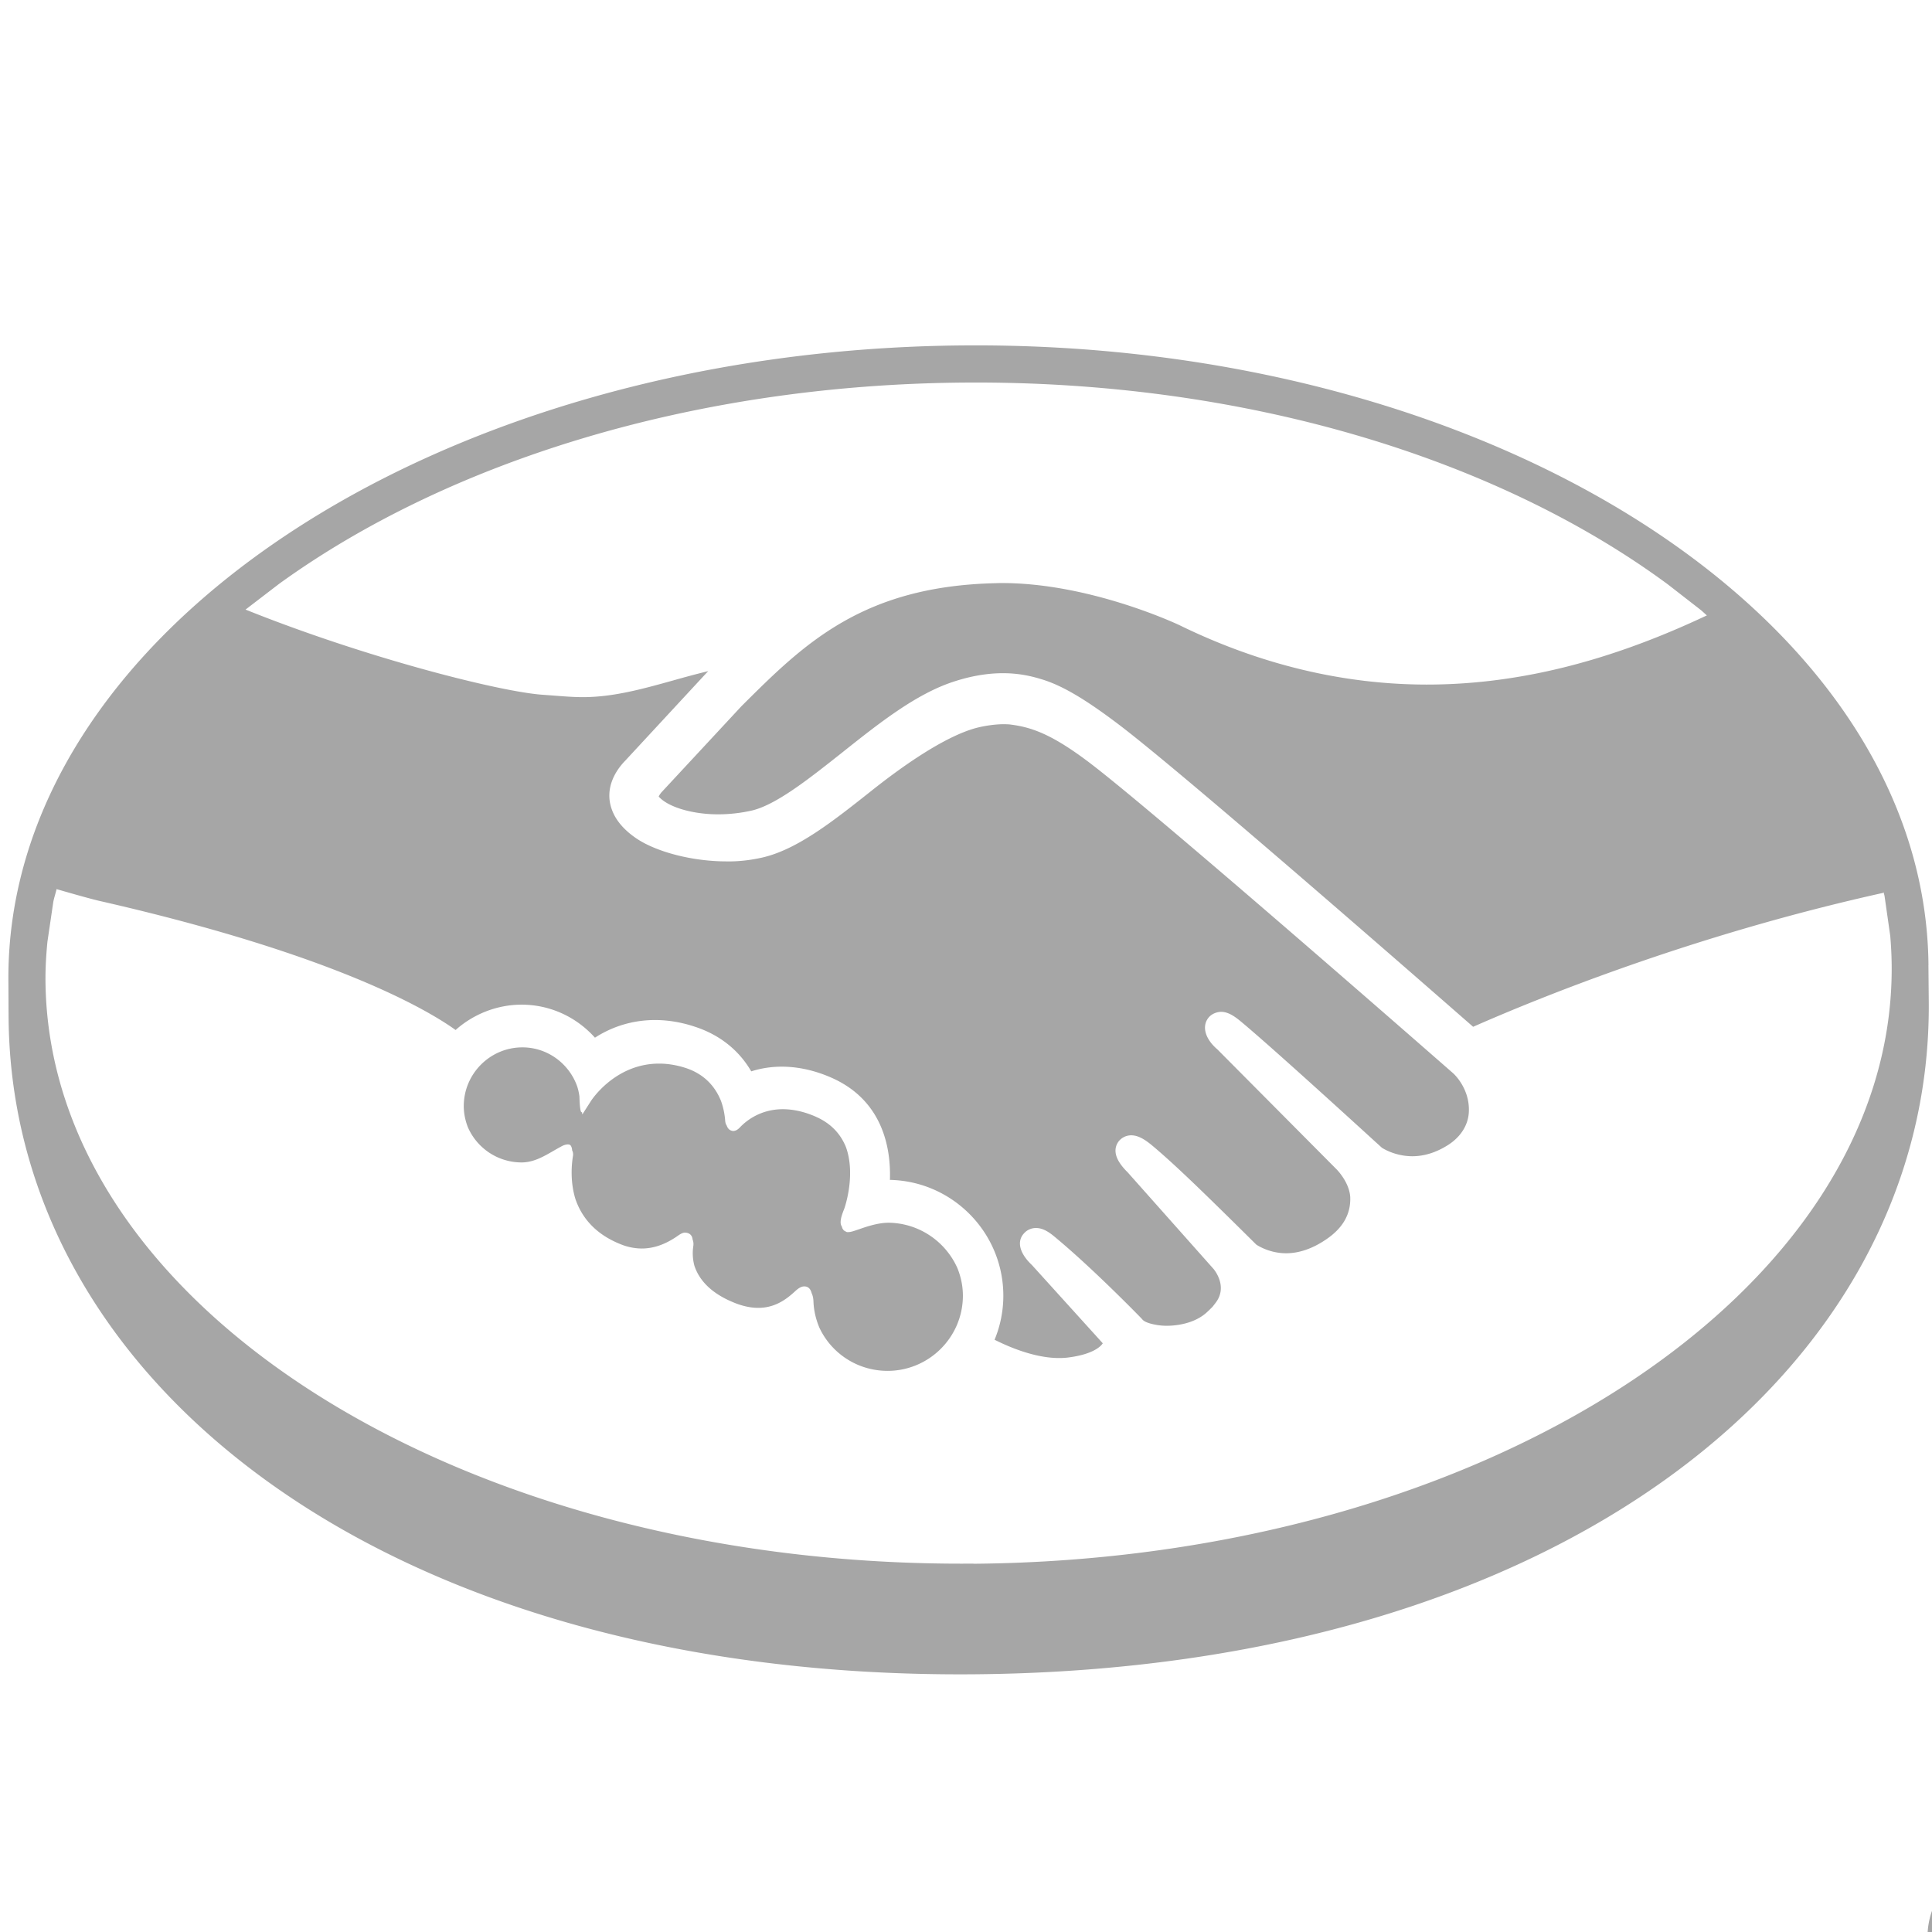 <svg xmlns="http://www.w3.org/2000/svg" width="500" height="500" version="1.0" viewBox="0 0 375 375"><path fill="#a6a6a6" d="m374.125 376.383-.027 22.605c-2.348-3.785-5.41-6.742-9.184-8.86-3.762-2.124-8.082-3.202-12.945-3.202-10.547 0-18.938 3.93-25.242 11.754-6.305 7.847-9.457 19.156-9.457 32.828 0 11.867 3.207 21.597 9.601 29.172 6.395 7.562 18.938 10.882 30.078 10.882 38.848 0 38.395-33.308 38.395-33.308v-76.672s-21.235-2.27-21.235 14.8Zm-4.063 71.39c-3.074 4.41-7.601 6.618-13.527 6.618-5.93 0-10.351-2.23-13.27-6.657-2.917-4.449-4.37-10.906-4.37-18.3 0-6.875 1.425-12.61 4.293-17.239 2.867-4.632 7.355-6.953 13.488-6.953 4.023 0 7.55 1.27 10.597 3.813 4.942 4.215 7.434 11.793 7.434 21.586 0 7.004-1.555 12.722-4.644 17.132Zm4.254-260.394c-.554-67.14-84.441-121.191-187.367-120.332C84.035 67.902 1.074 123.34 1.63 190.477c.016 1.738.027 6.539.039 7.136.598 71.223 73.988 128.309 187.422 127.364 114.12-.946 185.875-59.239 185.281-130.477l-.066-7.148ZM188.961 303.496c-98.957.832-179.598-49.82-180.133-113.121-.023-2.555.133-5.07.379-7.59l1.14-7.742c.169-.832.442-1.633.637-2.465 4.07 1.18 7.028 1.996 8.457 2.32 45.528 10.38 63.621 21.172 68.993 25.024 3.515-3.14 8.132-4.918 12.8-4.918h.016c5.46 0 10.582 2.336 14.23 6.41 5.72-3.684 12.684-4.465 19.743-2.012 4.617 1.582 8.261 4.528 10.593 8.547 4.711-1.504 10.043-1.152 15.371 1.145 10.262 4.41 11.754 13.902 11.547 19.922 12.192.257 22.024 10.261 22.012 22.504 0 2.917-.586 5.851-1.7 8.523 3.384 1.7 9.157 4.074 14.267 3.45 4.851-.61 6.304-2.165 6.644-2.634.04-.039.063-.09.09-.129l-13.738-15.175c-2.399-2.258-3.008-4.567-1.567-6.149a3.102 3.102 0 0 1 2.36-1.05c1.593 0 2.957 1.152 3.957 1.996 7.445 6.214 16.367 15.421 16.46 15.515l.22.246c.195.235.765.7 2.66 1.035.632.118 1.335.184 2.062.184 1.387 0 4.902-.234 7.469-2.336.468-.402.972-.883 1.453-1.387l.531-.687c2.336-2.984.117-6.02-.348-6.602l-16.718-18.808s-.664-.625-1.223-1.387c-1.816-2.426-.996-4.023-.348-4.762.621-.66 1.438-1 2.293-1 1.493 0 2.883.989 4.153 2.051 4.476 3.746 10.558 9.727 16.433 15.512l3.7 3.66c.453.297 2.671 1.66 5.757 1.672 2.465 0 4.992-.844 7.512-2.504 3.488-2.27 5.11-5.059 4.953-8.496-.258-3.008-2.762-5.41-2.789-5.434l-22.996-23.14c-2.375-2.024-3.074-4.477-1.715-6.16.586-.727 1.559-1.106 2.414-1.13 1.492 0 2.801.985 4.113 2.086 4.086 3.426 12.778 11.208 25.825 23.118.754.687 1.218 1.101 1.285 1.168 0 0 2.387 1.644 5.902 1.66 2.32 0 4.656-.727 6.926-2.168 2.488-1.582 3.93-3.867 4.059-6.406.234-4.633-3.008-7.5-3.036-7.524-6.132-5.371-58.617-51.277-70.82-60.46-7.059-5.317-10.976-6.704-15.023-7.223-.426-.067-.88-.067-1.36-.079-1.62 0-3.71.286-5.422.739-6.226 1.699-14.398 7.511-20.171 12.09-7.508 5.953-14.54 11.542-21.403 13.074-2.152.48-4.512.777-6.953.726-6.473-.011-13.465-1.804-17.394-4.46-2.192-1.481-3.774-3.243-4.567-5.114-2.035-4.746 1.012-8.559 2.414-9.984l15.785-17.047c.118-.117.223-.219.325-.324-2.27.547-4.5 1.156-6.887 1.828-5.735 1.597-11.531 3.219-17.422 3.219h-.023c-1.973 0-3.918-.168-5.813-.313l-1.894-.14c-8.274-.532-34.579-7.215-57.774-16.54a.546.546 0 0 1 .078-.066l6.41-4.914c32.594-23.582 79.993-38.64 132.875-39.082 54.621-.453 103.641 14.785 136.703 39.172l6.356 4.941c.43.352.805.727 1.219 1.078l-2.075.961c-18.328 8.38-35.437 12.465-52.312 12.465h-.078c-16.215-.027-32.352-3.918-47.942-11.547-1.777-.828-17.964-8.133-34.308-8.156-.414 0-.856 0-1.27.023-26.047.57-37.398 11.91-49.422 23.895l-15.539 16.73c-.312.403-.453.649-.507.793 1.793 2.024 6.46 3.438 11.52 3.45a30.08 30.08 0 0 0 6.444-.711c4.75-1.051 11.246-6.215 17.54-11.196l.44-.351c6.977-5.54 14.192-11.258 21.56-13.578 3.242-1.04 6.367-1.559 9.3-1.559h.04c3.163 0 5.628.61 7.406 1.156 3.89 1.153 8.312 3.723 14.773 8.598 10.559 7.926 47.55 40.07 69.059 58.879 11.972-5.281 42.312-17.746 79.64-26.008 0 0 0-.055.028-.145.05.274.14.532.195.817l1.101 7.719c.157 1.894.258 3.8.274 5.722.531 63.297-79.254 115.285-178.227 116.117Zm0 0"/><path fill="#a6a6a6" d="M172.473 237.332c-2.047 0-4.254.75-5.707 1.258-.996.336-1.594.555-2.075.555h-.312l-.426-.208c-.312-.207-.469-.503-.547-.855-.426-.621-.297-1.594.453-3.437.04-.09 2.309-6.458.352-11.958-.961-2.402-2.75-4.593-5.965-5.98-2.18-.95-4.297-1.402-6.266-1.414-4.332 0-7.109 2.203-8.367 3.539-.312.324-.738.688-1.308.688-.184 0-.938-.102-1.235-1.024-.156-.219-.273-.52-.312-.945a14.475 14.475 0 0 0-.79-3.801c-1-2.531-3.011-5.266-7.097-6.527-1.672-.516-3.332-.778-4.941-.778-8.457 0-13.047 6.965-13.23 7.266l-1.673 2.605-.066-.48s-.078.055-.09.055c-.351-.094-.402-3.063-.402-3.063a11.078 11.078 0 0 0-.426-1.933c-1.57-4.461-5.785-7.602-10.637-7.602-6.265 0-11.379 5.098-11.39 11.402 0 1.426.3 2.79.777 4.047a11.385 11.385 0 0 0 10.43 6.887c2.933 0 5.242-1.79 7.859-3.176.715-.375 1.453-.43 1.676-.117.207.285.273.61.297.96.144.286.222.61.168 1.013-.258 1.554-.61 4.914.468 8.43 1.153 3.359 3.672 6.784 8.91 8.82a11.02 11.02 0 0 0 3.946.777c2.348 0 4.656-.805 7.066-2.504.586-.414 1.028-.61 1.442-.582.285.027.726.117 1.023.453.234.262.324.57.352.883.18.43.207.894.129 1.363a9.353 9.353 0 0 0 .222 3.723c.801 2.426 2.813 5.187 7.676 7.16 1.676.688 3.258 1.023 4.723 1.023 3.218 0 5.422-1.62 7.16-3.23.61-.559 1.156-.934 1.765-.934.907 0 1.27.66 1.438 1.325.285.57.34 1.27.352 1.644.066 1.793.492 3.465 1.14 5.024 2.309 4.964 7.356 8.39 13.23 8.402 8.055 0 14.618-6.535 14.633-14.578 0-1.895-.39-3.696-1.062-5.356-2.274-5.125-7.395-8.746-13.363-8.82Zm0 0"/></svg>